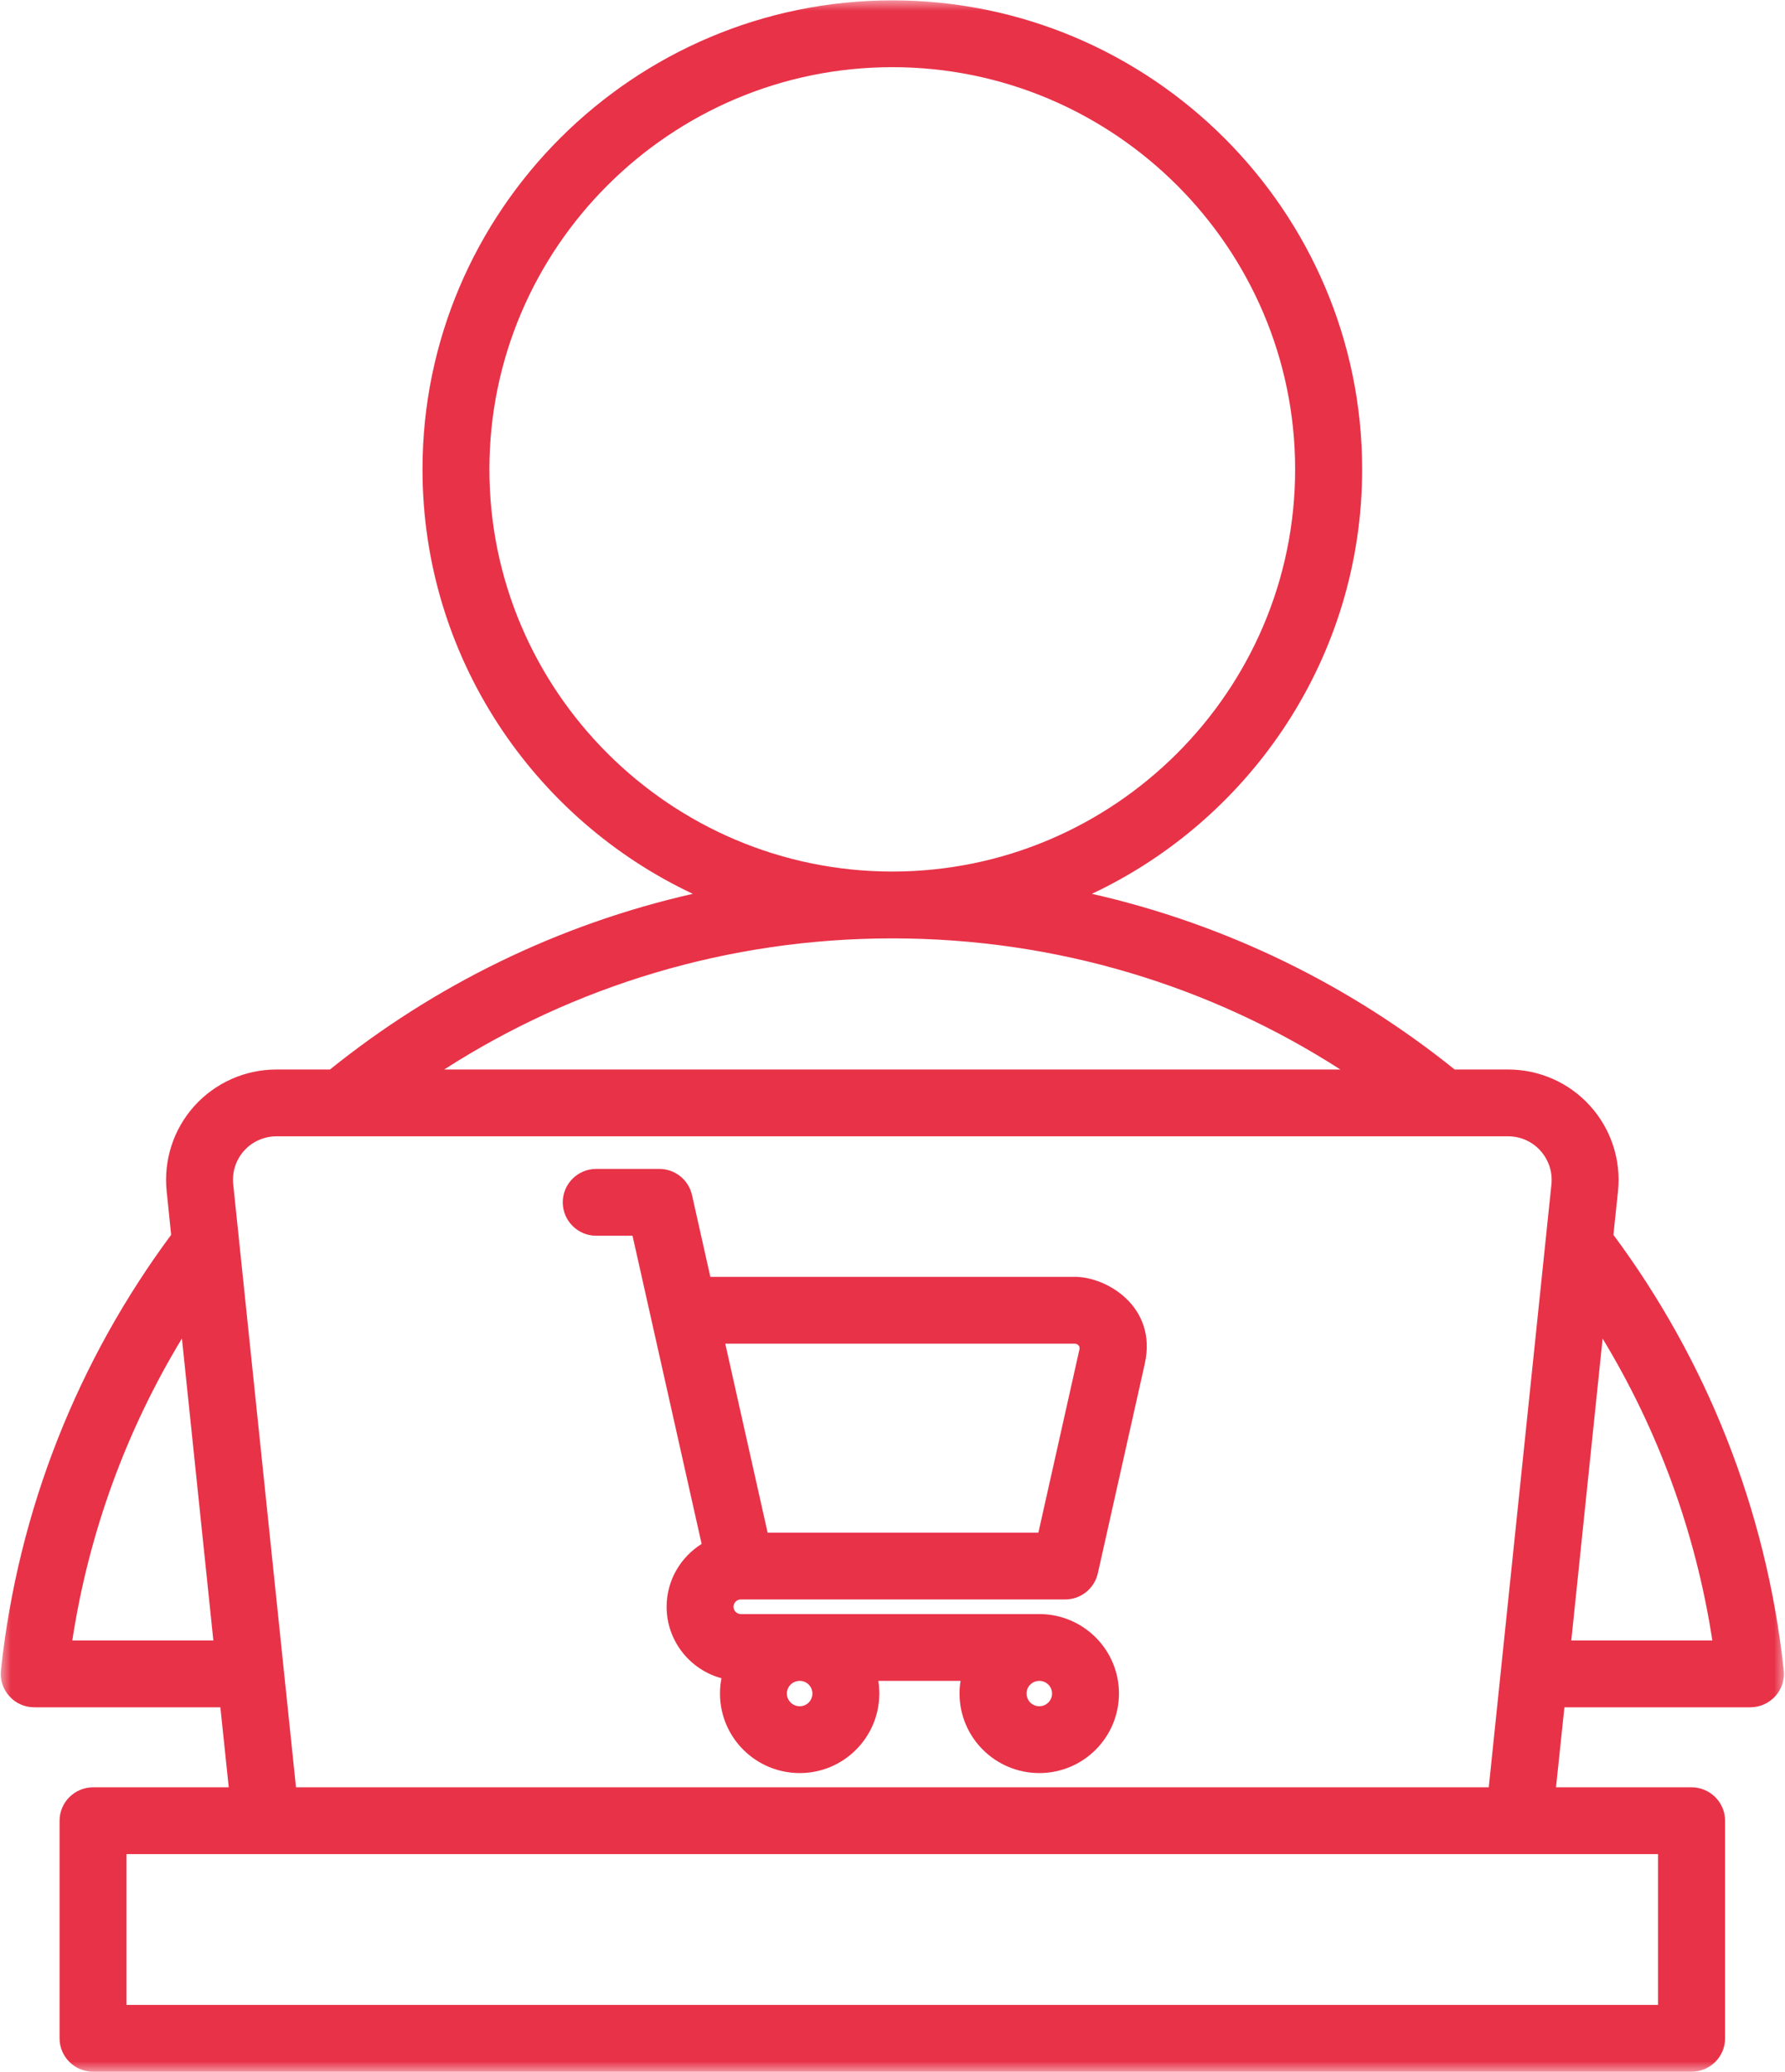 <svg width="81" height="94" viewBox="0 0 81 94" fill="none" xmlns="http://www.w3.org/2000/svg">
<mask id="mask0_1_2851" style="mask-type:luminance" maskUnits="userSpaceOnUse" x="0" y="0" width="81" height="94">
<path d="M0 0H81V94H0V0Z" fill="white"/>
</mask>
<g mask="url(#mask0_1_2851)">
<path fill-rule="evenodd" clip-rule="evenodd" d="M10 77.448H1.552C1.12 77.448 0.708 77.266 0.422 76.943C0.135 76.625 -0.005 76.198 0.042 75.771C0.828 68.422 3.583 61.656 7.766 56.016L7.563 54.036C7.417 52.625 7.875 51.219 8.823 50.167C9.776 49.115 11.125 48.516 12.547 48.516H14.974C19.703 44.708 25.307 41.938 31.438 40.547C24.198 37.141 19.172 29.781 19.172 21.292C19.172 9.573 28.745 0.016 40.495 0.016C52.234 0.016 61.812 9.573 61.812 21.292C61.812 29.781 56.781 37.141 49.547 40.547C55.677 41.938 61.276 44.708 66.01 48.516H68.438C69.854 48.516 71.208 49.115 72.156 50.167C73.109 51.219 73.568 52.625 73.422 54.036L73.214 56.016C77.401 61.656 80.151 68.422 80.943 75.771C80.99 76.198 80.849 76.625 80.562 76.943C80.271 77.266 79.859 77.448 79.432 77.448H70.99L70.609 81.078H76.76C77.599 81.078 78.281 81.76 78.281 82.594V92.463C78.281 93.302 77.599 93.979 76.76 93.979H4.224C3.385 93.979 2.703 93.302 2.703 92.463V82.594C2.703 81.76 3.385 81.078 4.224 81.078H10.38L10 77.448ZM8.255 60.719C5.76 64.838 4.037 69.469 3.281 74.417H9.682L8.255 60.719ZM20.156 48.516H60.823C54.964 44.75 47.984 42.568 40.495 42.568C33.005 42.568 26.021 44.75 20.156 48.516ZM72.724 60.724L71.302 74.417C73.672 74.417 77.703 74.417 77.703 74.417C76.943 69.469 75.219 64.838 72.724 60.724ZM67.557 81.078L70.401 53.724C70.458 53.167 70.276 52.615 69.901 52.198C69.526 51.781 68.995 51.547 68.438 51.547H12.547C11.99 51.547 11.453 51.781 11.078 52.198C10.703 52.615 10.526 53.167 10.583 53.724L13.432 81.078H67.557ZM40.495 39.536C50.562 39.536 58.771 31.338 58.771 21.292C58.771 11.245 50.562 3.047 40.495 3.047C30.422 3.047 22.208 11.24 22.208 21.292C22.208 31.338 30.417 39.536 40.495 39.536ZM31.839 70.037L28.703 56.057H27.052C26.219 56.057 25.537 55.375 25.537 54.542C25.537 53.703 26.219 53.026 27.052 53.026H29.917C30.63 53.026 31.245 53.516 31.401 54.208L32.234 57.922H48.781C50.224 57.922 52.526 59.281 51.948 61.865L49.818 71.37C49.661 72.062 49.047 72.557 48.333 72.557H33.615C33.432 72.557 33.286 72.708 33.286 72.891C33.286 73.068 33.438 73.219 33.615 73.219H47.161C49.156 73.219 50.776 74.833 50.776 76.823C50.776 78.818 49.156 80.432 47.161 80.432C45.167 80.432 43.542 78.818 43.542 76.823C43.542 76.63 43.557 76.438 43.589 76.25H39.859C39.886 76.438 39.901 76.63 39.901 76.823C39.901 78.818 38.281 80.432 36.292 80.432C34.292 80.432 32.672 78.818 32.672 76.823C32.672 76.588 32.693 76.354 32.74 76.13C31.307 75.745 30.25 74.432 30.25 72.891C30.25 71.688 30.886 70.635 31.839 70.037ZM46.964 69.526H47.12L48.984 61.208C49.021 61.042 48.87 60.953 48.781 60.953H32.911L34.833 69.526H46.964ZM47.161 76.25C46.844 76.25 46.583 76.505 46.583 76.823C46.583 77.146 46.844 77.401 47.161 77.401C47.479 77.401 47.74 77.146 47.74 76.823C47.74 76.505 47.479 76.25 47.161 76.25ZM36.292 76.25C35.969 76.25 35.708 76.505 35.708 76.823C35.708 77.146 35.969 77.401 36.292 77.401C36.609 77.401 36.865 77.146 36.865 76.823C36.865 76.505 36.609 76.25 36.292 76.25ZM5.74 90.948H75.24V84.109H5.74V90.948Z" fill="#E83248"/>
</g>
</svg>
